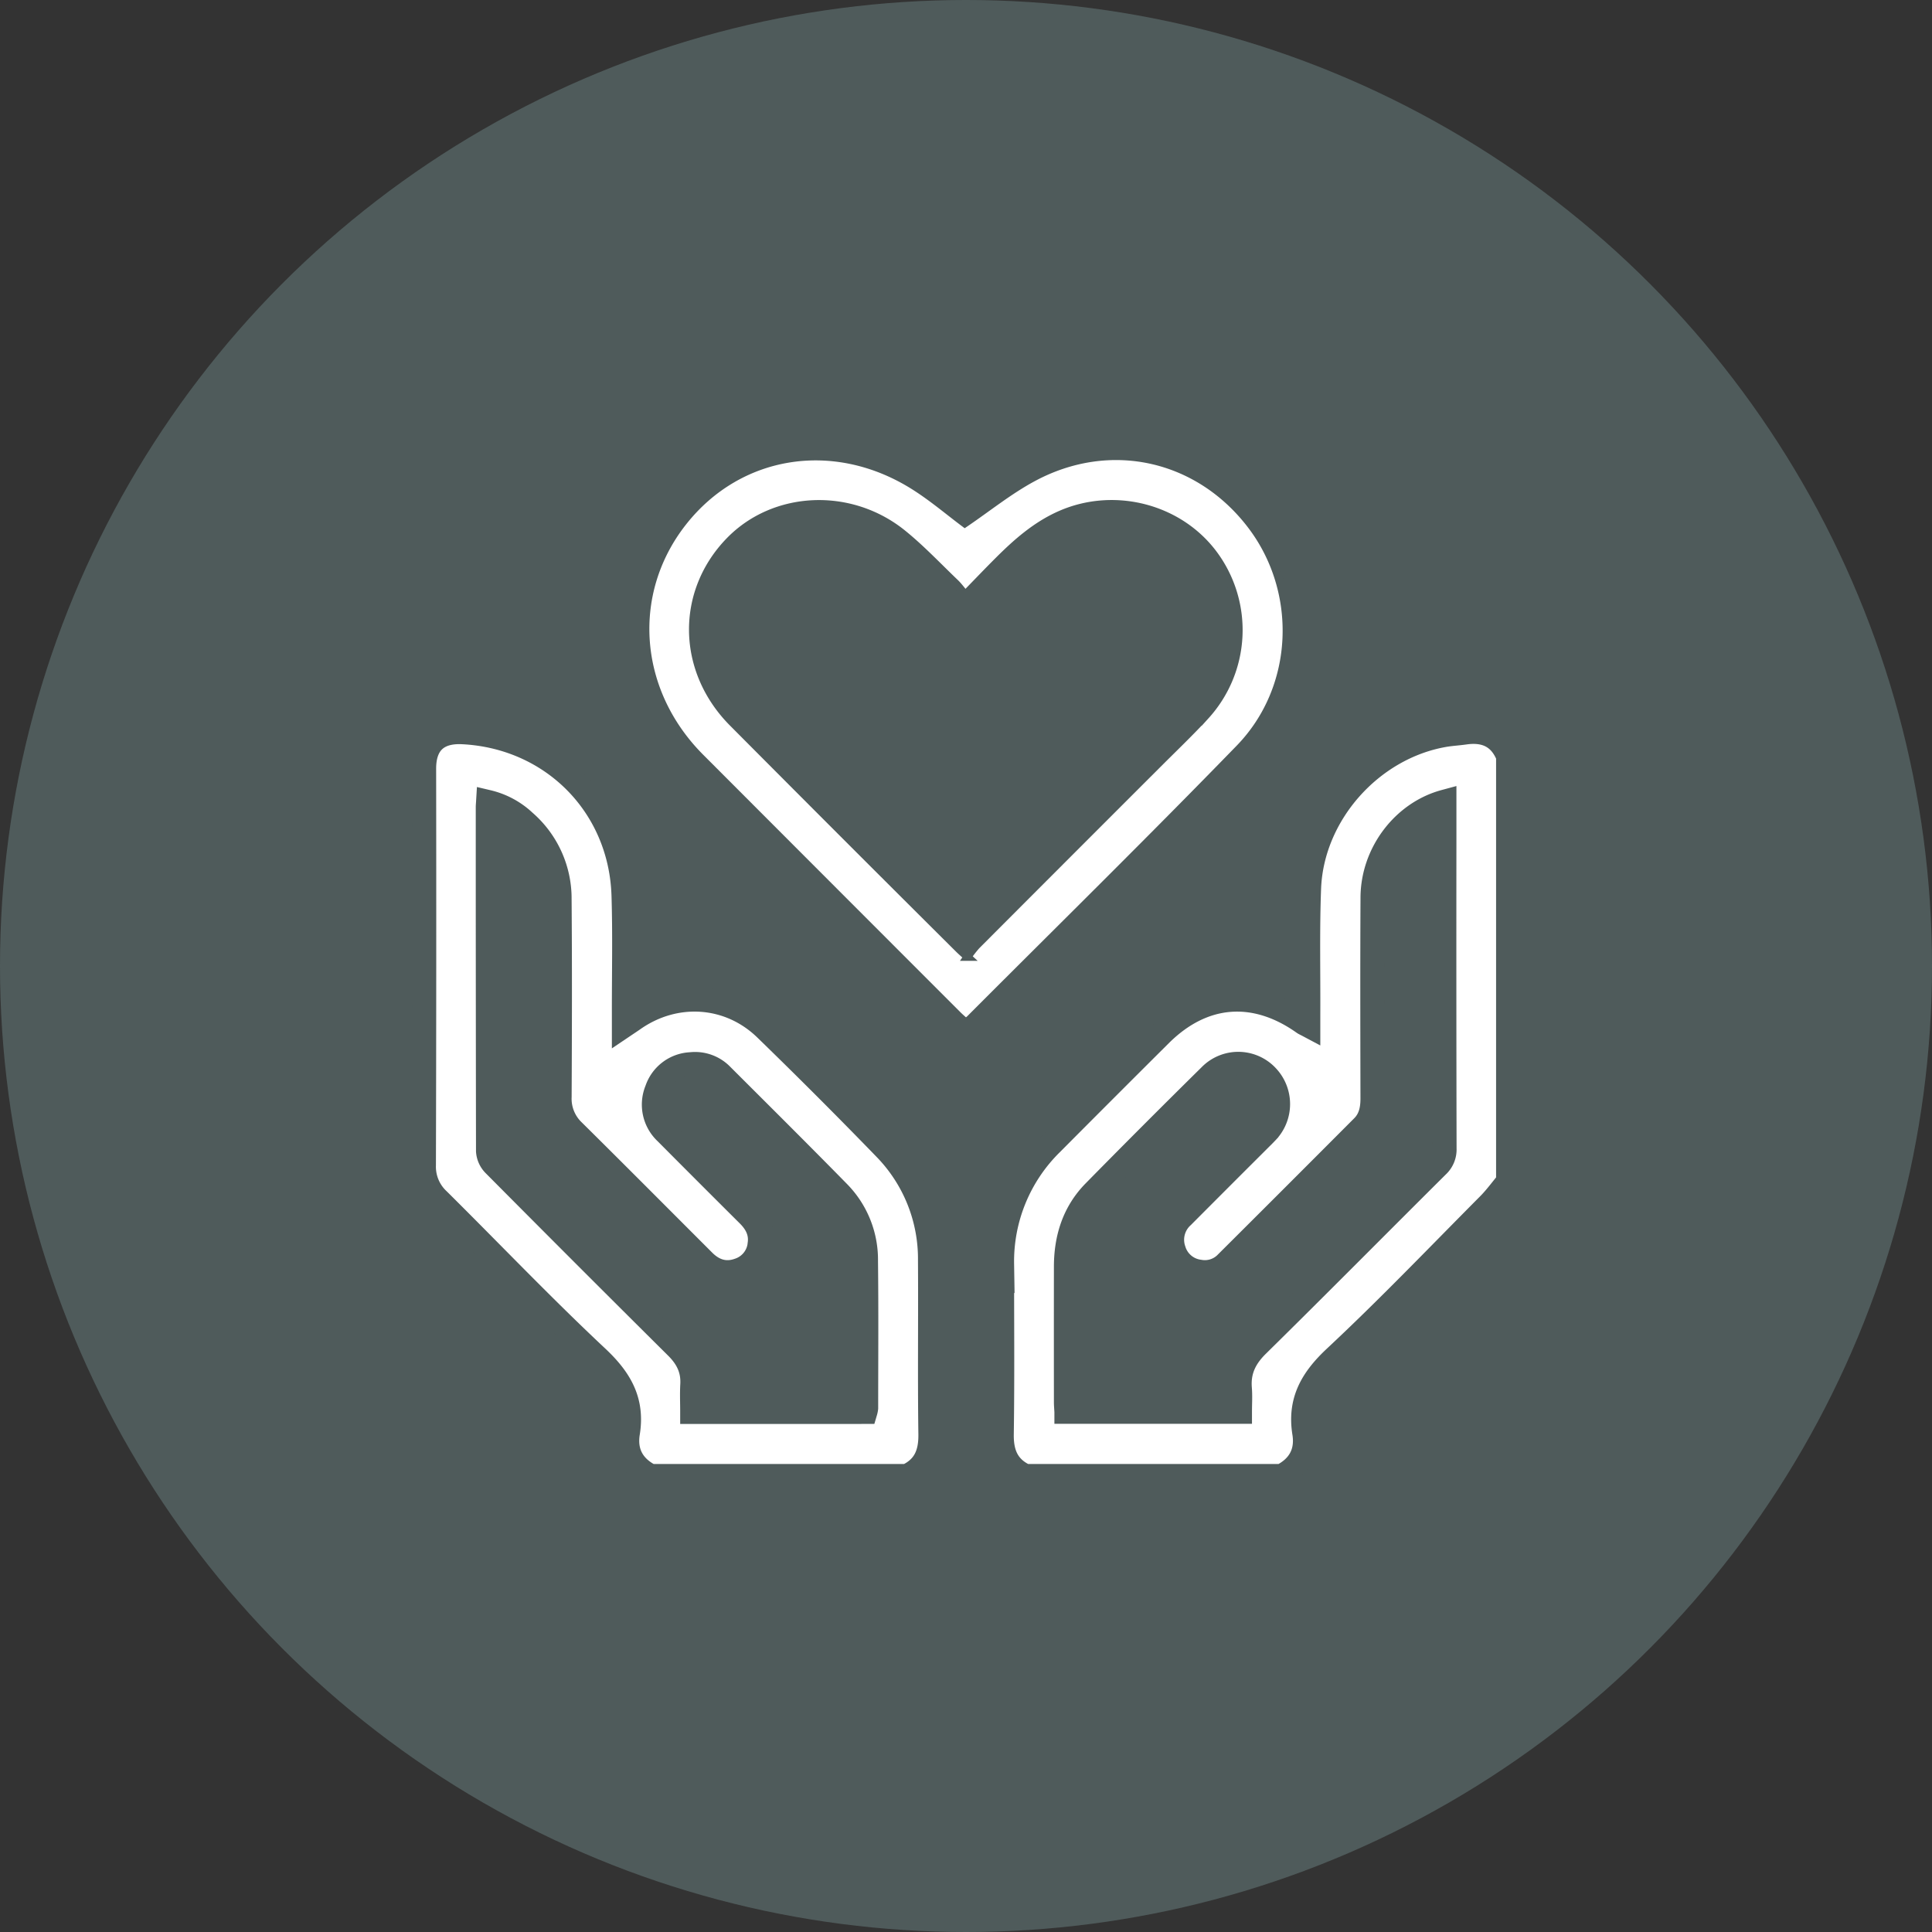 <?xml version="1.0" encoding="UTF-8"?> <svg xmlns="http://www.w3.org/2000/svg" id="Слой_4" data-name="Слой 4" width="171.741mm" height="171.741mm" viewBox="0 0 486.825 486.825"><rect x="0" y="0" width="486.825" height="486.825" fill="#333333" stroke="none"/> <defs> <style> .cls-1 { fill: #4f5b5b; } .cls-2, .cls-3 { fill: #fff; stroke: #4f5b5b; stroke-miterlimit: 10; } .cls-2 { stroke-width: 2px; } .cls-3 { stroke-width: 6px; } </style> </defs> <title>care</title> <g> <circle class="cls-1" cx="243.413" cy="243.413" r="243.413"></circle> <g> <path class="cls-2" d="M2763.56-82.592c5.711-3.876,11.136-8.273,17.177-11.525,19.433-10.461,41.732-5.423,55.003,11.989,12.74,16.715,11.87,40.988-2.948,56.246-22.37,23.034-45.283,45.54-67.972,68.265a9.548,9.548,0,0,1-1.04.775c-.724-.66-1.404-1.229-2.028-1.854q-32.455-32.463-64.886-64.95c-16.628-16.73-18.381-41.387-4.375-59.227,14.132-18,38.299-21.836,58.432-9.081C2755.473-89.071,2759.613-85.54,2763.56-82.592Zm.682,109.24a30.861,30.861,0,0,1,2.224-2.853q22.822-22.874,45.681-45.711c4.055-4.058,8.212-8.025,12.097-12.241a32.057,32.057,0,0,0,2.244-40.328c-8.651-11.98-25.155-16.302-38.823-10.291-6.124,2.693-10.995,6.986-15.635,11.621-2.687,2.684-5.31,5.432-8.357,8.557-1.007-1.187-1.705-2.171-2.562-2.99-4.361-4.17-8.522-8.595-13.198-12.383-13.226-10.714-32.37-9.776-43.641,1.852-12.551,12.949-12.266,32.607.826,45.775q28.424,28.588,57.007,57.017C2762.596,25.161,2763.122,25.614,2764.243,26.648Z" transform="translate(-2520.45 214.465)"></path> <g> <path class="cls-3" d="M2684.409,157.435c-4.499-2.25-6.506-5.976-5.717-10.847,1.304-8.058-1.955-13.599-7.81-19.085-13.676-12.813-26.618-26.408-39.936-39.607a11.407,11.407,0,0,1-3.651-8.721q.133-49.987.054-99.974c.001-6.316,3.335-9.453,9.681-9.134,22.572,1.134,39.798,18.479,40.505,41.095.308,9.855.08,19.726.095,29.59.001.947 0,1.895 0,3.318,1.106-.745,1.805-1.199,2.486-1.677,10.464-7.343,24.048-6.512,33.239,2.412q15.299,14.855,30.147,30.173a39.807,39.807,0,0,1,11.259,28.239c.101,14.573-.103,29.15.101,43.721.069,4.884-1.404,8.425-5.913,10.499Zm54.119-16.097a6.137,6.137,0,0,0,.206-.996c.004-12.355.1-24.71-.046-37.063a24.194,24.194,0,0,0-6.82-17.166c-9.767-9.965-19.672-19.795-29.545-29.657a9.381,9.381,0,0,0-7.768-2.787,9.511,9.511,0,0,0-8.635,6.497,9.688,9.688,0,0,0,2.345,10.795q10.338,10.402,20.735,20.746c1.992,1.984,3.206,4.279,2.855,7.138a7.658,7.658,0,0,1-5.31,6.725c-3.374,1.185-6.28.199-8.748-2.268-10.938-10.933-21.842-21.902-32.833-32.782a11.203,11.203,0,0,1-3.473-8.562c.079-16.621.125-33.243-.008-49.863a25.638,25.638,0,0,0-8.852-19.539,20.253,20.253,0,0,0-9.223-4.969c-.038.634-.077.985-.077,1.336q-.005,43.331.061,86.662a5.392,5.392,0,0,0,1.51,3.393q22.92,23.085,46.001,46.009c2.72,2.693,4.178,5.617,3.962,9.444-.128,2.265-.023,4.544-.023,6.908Z" transform="translate(-2520.45 214.465)"></path> <path class="cls-3" d="M2778.819,157.435c-4.489-2.082-5.986-5.604-5.914-10.493.21-14.299.07-28.603.077-42.905a41.595,41.595,0,0,1,12.519-30.408q13.624-13.7,27.319-27.329c10.683-10.665,23.722-11.74,36.065-2.997.258.183.561.304,1.255.673,0-1.282-.003-2.221.001-3.16.044-10.481-.2-20.973.197-31.441.709-18.65,15.602-35.363,33.959-38.581,1.742-.305,3.521-.395,5.275-.645,5.108-.728,8.879.957,10.861,5.934V83.294c-1.621,1.936-3.11,4.003-4.883,5.787-12.82,12.9-25.409,26.054-38.691,38.463-5.86,5.475-9.072,11.028-7.781,19.065.781,4.863-1.223,8.584-5.717,10.827Zm10.319-16.131H2832.924c0-2.055.13-3.996-.026-5.914-.359-4.399,1.235-7.738,4.412-10.865,15.203-14.964,30.207-30.131,45.335-45.172a5.64,5.64,0,0,0,1.832-4.412q-.085-39.066-.038-78.132c0-3.105,0-6.21,0-9.29-10.351,2.8-18.108,12.919-18.169,24.136-.091,16.888-.047,33.777-.013,50.666.005,2.688-.494,5.154-2.433,7.098q-17.132,17.186-34.324,34.311a7.51,7.51,0,0,1-6.831,2.208,7.694,7.694,0,0,1-6.389-5.368,7.894,7.894,0,0,1,2.19-8.537q9.597-9.636,19.227-19.239c.628-.629,1.269-1.246,1.876-1.894a10.175,10.175,0,0,0,.143-14.185,9.932,9.932,0,0,0-14.333-.169q-14.713,14.51-29.204,29.245c-5.13,5.211-7.156,11.722-7.165,18.925q-.021,17.066.001,34.133C2789.016,139.623,2789.091,140.399,2789.138,141.304Z" transform="translate(-2520.45 214.465)"></path> </g> </g> </g> </svg> 